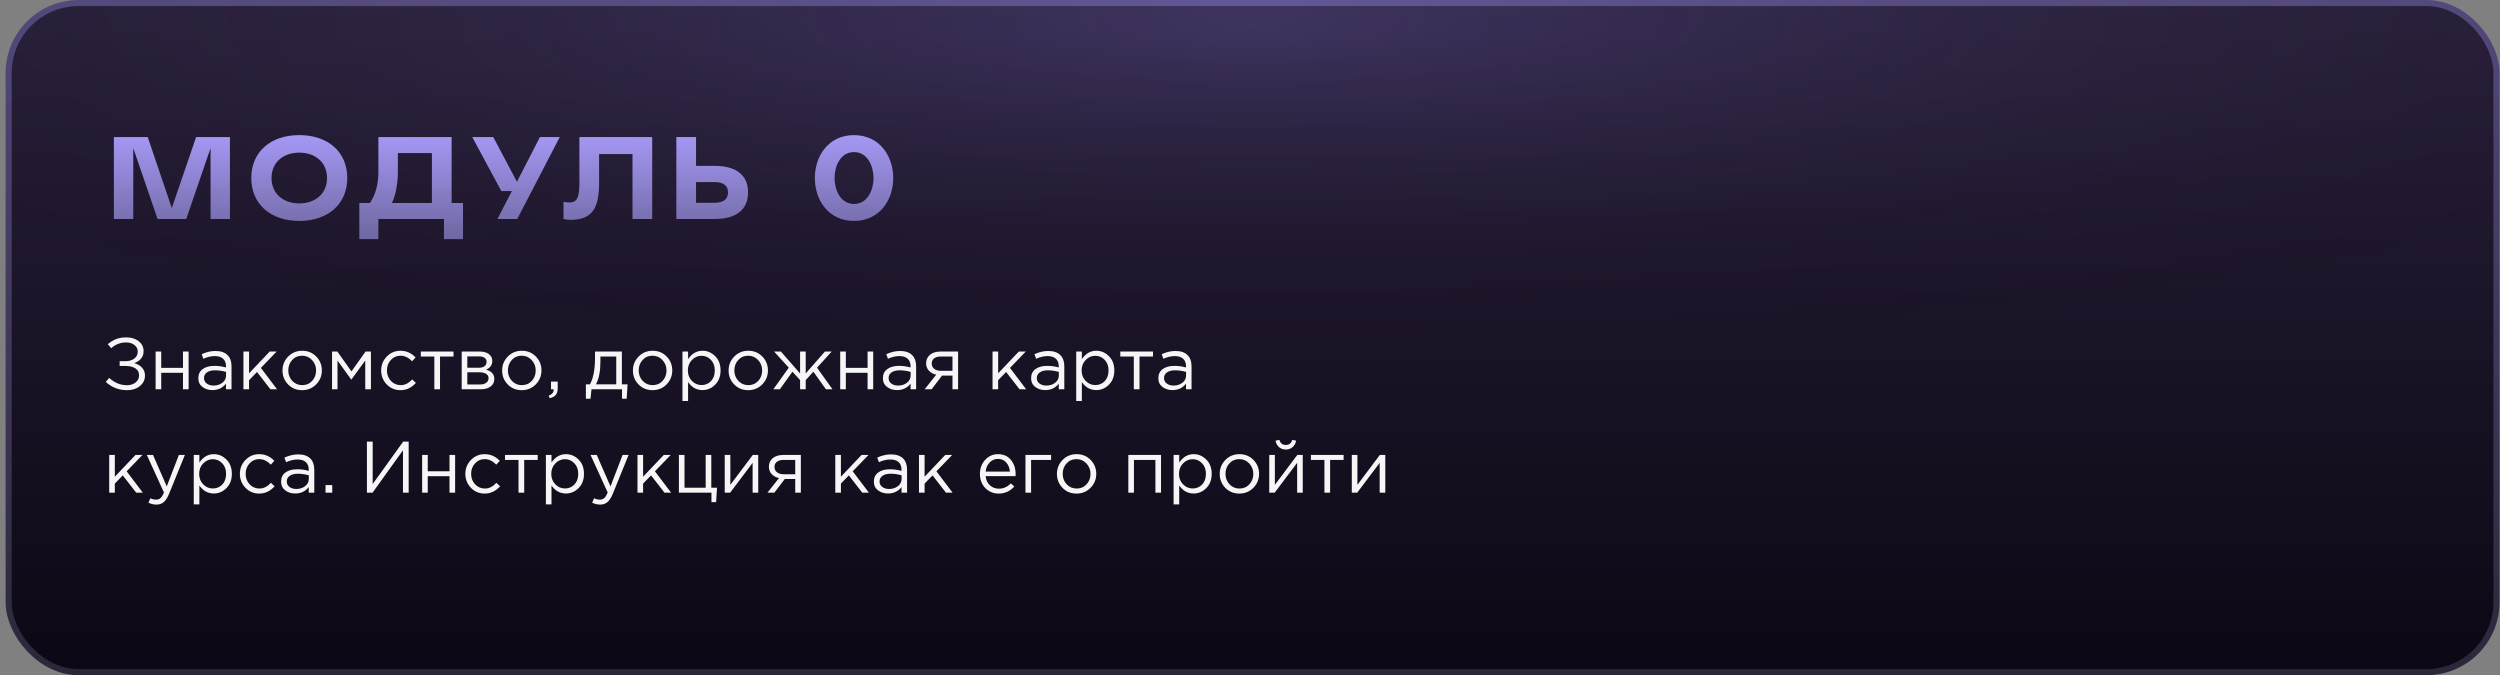 <?xml version="1.0" encoding="UTF-8"?> <svg xmlns="http://www.w3.org/2000/svg" width="411" height="111" viewBox="0 0 411 111" fill="none"><rect x="0" y="0" width="411" height="111" fill="#808080" stroke="none"/><rect x="1.422" y="0.5" width="409" height="110" rx="11.5" fill="url(#paint0_linear_802_100)"></rect><rect x="1.422" y="0.5" width="409" height="110" rx="11.5" fill="url(#paint1_radial_802_100)" fill-opacity="0.2"></rect><rect x="1.422" y="0.5" width="409" height="110" rx="11.5" stroke="url(#paint2_linear_802_100)"></rect><rect x="1.422" y="0.5" width="409" height="110" rx="11.5" stroke="url(#paint3_radial_802_100)" stroke-opacity="0.2"></rect><path d="M32.24 22.536H37.802V36H34.616V24.354L30.62 36H25.904L21.908 24.354V36H18.722V22.536H24.284L28.244 34.2L32.24 22.536ZM49.192 22.212C53.962 22.212 57.094 25.002 57.094 29.268C57.094 33.516 53.962 36.324 49.192 36.324C44.458 36.324 41.308 33.516 41.308 29.268C41.308 25.002 44.458 22.212 49.192 22.212ZM49.192 33.444C51.838 33.444 53.764 31.842 53.764 29.268C53.764 26.694 51.838 25.092 49.192 25.092C46.582 25.092 44.638 26.694 44.638 29.268C44.638 31.842 46.582 33.444 49.192 33.444ZM74.247 33.372H76.119V39.312H72.987V36H62.205V39.312H59.073V33.372H60.801C61.665 32.202 62.205 30.384 62.205 28.35V22.536H74.247V33.372ZM71.007 33.372V25.164H65.409V28.35C65.409 29.898 65.121 31.95 64.437 33.372H71.007ZM88.766 22.536H92.023L85.04 36H81.781L84.157 31.41H82.412L77.641 22.536H81.097L84.986 29.88L88.766 22.536ZM95.252 22.536H107.222V36H103.982V25.326H98.492V30.042C98.492 34.128 97.448 36.144 93.794 36.144C93.506 36.144 93.002 36.108 92.642 36V33.156C92.984 33.264 93.524 33.282 93.614 33.282C94.946 33.282 95.252 32.364 95.252 30.042V22.536ZM122.98 31.626C122.98 34.686 120.748 36 117.526 36H111.19V22.536H114.43V27.27H117.508C120.73 27.27 122.98 28.566 122.98 31.626ZM119.686 31.626C119.686 30.384 118.75 29.934 117.472 29.934H114.43V33.336H117.49C118.786 33.336 119.686 32.868 119.686 31.626ZM146.848 29.268C146.848 32.94 144.544 36.324 140.404 36.324C136.246 36.324 133.96 32.94 133.96 29.268C133.96 25.596 136.246 22.212 140.404 22.212C144.544 22.212 146.848 25.596 146.848 29.268ZM140.404 33.534C142.636 33.534 143.608 31.194 143.608 29.268C143.608 27.342 142.636 25.002 140.404 25.002C138.154 25.002 137.2 27.342 137.2 29.268C137.2 31.194 138.154 33.534 140.404 33.534Z" fill="url(#paint4_linear_802_100)"></path><path d="M20.894 64.144C19.55 64.144 18.382 63.692 17.39 62.788L17.954 62.128C18.802 62.928 19.786 63.328 20.906 63.328C21.442 63.328 21.902 63.18 22.286 62.884C22.67 62.58 22.862 62.188 22.862 61.708C22.862 61.188 22.654 60.8 22.238 60.544C21.822 60.288 21.274 60.16 20.594 60.16H19.67V59.38H20.594C21.202 59.38 21.694 59.24 22.07 58.96C22.454 58.672 22.646 58.284 22.646 57.796C22.646 57.364 22.466 57.008 22.106 56.728C21.754 56.44 21.302 56.296 20.75 56.296C19.806 56.296 18.982 56.612 18.278 57.244L17.726 56.584C18.166 56.208 18.622 55.928 19.094 55.744C19.574 55.56 20.134 55.468 20.774 55.468C21.606 55.468 22.286 55.68 22.814 56.104C23.342 56.528 23.606 57.064 23.606 57.712C23.606 58.664 23.094 59.324 22.07 59.692C22.606 59.852 23.034 60.104 23.354 60.448C23.674 60.792 23.834 61.228 23.834 61.756C23.834 62.436 23.558 63.004 23.006 63.46C22.462 63.916 21.758 64.144 20.894 64.144ZM25.583 64V57.796H26.507V60.472H30.083V57.796H31.007V64H30.083V61.288H26.507V64H25.583ZM34.919 64.132C34.287 64.132 33.743 63.96 33.287 63.616C32.831 63.272 32.603 62.792 32.603 62.176C32.603 61.528 32.843 61.028 33.323 60.676C33.803 60.324 34.447 60.148 35.255 60.148C35.895 60.148 36.527 60.236 37.151 60.412V60.22C37.151 59.676 36.991 59.26 36.671 58.972C36.351 58.684 35.899 58.54 35.315 58.54C34.707 58.54 34.079 58.688 33.431 58.984L33.155 58.228C33.923 57.876 34.675 57.7 35.411 57.7C36.291 57.7 36.959 57.928 37.415 58.384C37.847 58.816 38.063 59.424 38.063 60.208V64H37.151V63.076C36.599 63.78 35.855 64.132 34.919 64.132ZM35.099 63.388C35.675 63.388 36.163 63.232 36.563 62.92C36.963 62.608 37.163 62.208 37.163 61.72V61.144C36.555 60.968 35.951 60.88 35.351 60.88C34.783 60.88 34.339 60.996 34.019 61.228C33.699 61.452 33.539 61.76 33.539 62.152C33.539 62.528 33.687 62.828 33.983 63.052C34.287 63.276 34.659 63.388 35.099 63.388ZM40.02 64V57.796H40.944V61.372L44.34 57.796H45.48L42.889 60.484L45.553 64H44.461L42.252 61.156L40.944 62.5V64H40.02ZM51.977 63.196C51.353 63.828 50.581 64.144 49.661 64.144C48.741 64.144 47.973 63.828 47.357 63.196C46.749 62.564 46.445 61.8 46.445 60.904C46.445 60.016 46.753 59.256 47.369 58.624C47.993 57.984 48.765 57.664 49.685 57.664C50.605 57.664 51.373 57.98 51.989 58.612C52.605 59.244 52.913 60.008 52.913 60.904C52.913 61.792 52.601 62.556 51.977 63.196ZM49.685 63.316C50.349 63.316 50.893 63.084 51.317 62.62C51.749 62.156 51.965 61.584 51.965 60.904C51.965 60.232 51.741 59.66 51.293 59.188C50.853 58.716 50.309 58.48 49.661 58.48C48.997 58.48 48.453 58.716 48.029 59.188C47.605 59.652 47.393 60.224 47.393 60.904C47.393 61.576 47.613 62.148 48.053 62.62C48.493 63.084 49.037 63.316 49.685 63.316ZM54.587 64V57.796H55.463L57.779 61.06L60.095 57.796H60.983V64H60.047V59.272L57.755 62.416L55.487 59.272V64H54.587ZM65.844 64.144C64.948 64.144 64.192 63.828 63.576 63.196C62.968 62.556 62.664 61.792 62.664 60.904C62.664 60.016 62.968 59.256 63.576 58.624C64.192 57.984 64.948 57.664 65.844 57.664C66.804 57.664 67.632 58.032 68.328 58.768L67.74 59.392C67.164 58.784 66.528 58.48 65.832 58.48C65.208 58.48 64.68 58.716 64.248 59.188C63.824 59.652 63.612 60.224 63.612 60.904C63.612 61.576 63.828 62.148 64.26 62.62C64.7 63.084 65.244 63.316 65.892 63.316C66.556 63.316 67.18 63.004 67.764 62.38L68.376 62.944C67.656 63.744 66.812 64.144 65.844 64.144ZM71.403 64V58.612H69.183V57.796H74.559V58.612H72.339V64H71.403ZM75.903 64V57.796H78.903C79.519 57.796 80.011 57.936 80.379 58.216C80.747 58.496 80.931 58.872 80.931 59.344C80.931 60.008 80.587 60.484 79.899 60.772C80.811 61.02 81.267 61.532 81.267 62.308C81.267 62.828 81.063 63.24 80.655 63.544C80.247 63.848 79.699 64 79.011 64H75.903ZM76.827 63.208H78.891C79.331 63.208 79.679 63.116 79.935 62.932C80.191 62.748 80.319 62.492 80.319 62.164C80.319 61.86 80.183 61.624 79.911 61.456C79.647 61.288 79.267 61.204 78.771 61.204H76.827V63.208ZM76.827 60.46H78.735C79.119 60.46 79.423 60.376 79.647 60.208C79.879 60.032 79.995 59.784 79.995 59.464C79.995 59.2 79.887 58.988 79.671 58.828C79.455 58.668 79.151 58.588 78.759 58.588H76.827V60.46ZM88.083 63.196C87.459 63.828 86.687 64.144 85.767 64.144C84.847 64.144 84.079 63.828 83.463 63.196C82.855 62.564 82.551 61.8 82.551 60.904C82.551 60.016 82.859 59.256 83.475 58.624C84.099 57.984 84.871 57.664 85.791 57.664C86.711 57.664 87.479 57.98 88.095 58.612C88.711 59.244 89.019 60.008 89.019 60.904C89.019 61.792 88.707 62.556 88.083 63.196ZM85.791 63.316C86.455 63.316 86.999 63.084 87.423 62.62C87.855 62.156 88.071 61.584 88.071 60.904C88.071 60.232 87.847 59.66 87.399 59.188C86.959 58.716 86.415 58.48 85.767 58.48C85.103 58.48 84.559 58.716 84.135 59.188C83.711 59.652 83.499 60.224 83.499 60.904C83.499 61.576 83.719 62.148 84.159 62.62C84.599 63.084 85.143 63.316 85.791 63.316ZM90.356 65.464L90.212 65.044C90.748 64.844 91.016 64.536 91.016 64.12V64H90.584V62.74H91.688V63.82C91.688 64.3 91.58 64.668 91.364 64.924C91.156 65.18 90.82 65.36 90.356 65.464ZM96.32 65.548V63.184H96.992C97.543 62.168 97.82 60.732 97.82 58.876V57.796H102.235V63.184H103.171L103.027 65.548H102.259V64H97.243L97.076 65.548H96.32ZM97.975 63.184H101.311V58.612H98.707V59.476C98.707 61.036 98.463 62.272 97.975 63.184ZM109.586 63.196C108.962 63.828 108.19 64.144 107.27 64.144C106.35 64.144 105.582 63.828 104.966 63.196C104.358 62.564 104.054 61.8 104.054 60.904C104.054 60.016 104.362 59.256 104.978 58.624C105.602 57.984 106.374 57.664 107.294 57.664C108.214 57.664 108.982 57.98 109.598 58.612C110.214 59.244 110.522 60.008 110.522 60.904C110.522 61.792 110.21 62.556 109.586 63.196ZM107.294 63.316C107.958 63.316 108.502 63.084 108.926 62.62C109.358 62.156 109.574 61.584 109.574 60.904C109.574 60.232 109.35 59.66 108.902 59.188C108.462 58.716 107.918 58.48 107.27 58.48C106.606 58.48 106.062 58.716 105.638 59.188C105.214 59.652 105.002 60.224 105.002 60.904C105.002 61.576 105.222 62.148 105.662 62.62C106.102 63.084 106.646 63.316 107.294 63.316ZM112.196 65.92V57.796H113.12V59.044C113.744 58.124 114.536 57.664 115.496 57.664C116.288 57.664 116.98 57.96 117.572 58.552C118.164 59.136 118.46 59.92 118.46 60.904C118.46 61.872 118.164 62.652 117.572 63.244C116.98 63.836 116.288 64.132 115.496 64.132C114.52 64.132 113.728 63.692 113.12 62.812V65.92H112.196ZM115.328 63.304C115.952 63.304 116.472 63.088 116.888 62.656C117.304 62.216 117.512 61.628 117.512 60.892C117.512 60.18 117.3 59.604 116.876 59.164C116.452 58.716 115.936 58.492 115.328 58.492C114.728 58.492 114.204 58.72 113.756 59.176C113.308 59.632 113.084 60.208 113.084 60.904C113.084 61.6 113.308 62.176 113.756 62.632C114.204 63.08 114.728 63.304 115.328 63.304ZM125.313 63.196C124.689 63.828 123.917 64.144 122.997 64.144C122.077 64.144 121.309 63.828 120.693 63.196C120.085 62.564 119.781 61.8 119.781 60.904C119.781 60.016 120.089 59.256 120.705 58.624C121.329 57.984 122.101 57.664 123.021 57.664C123.941 57.664 124.709 57.98 125.325 58.612C125.941 59.244 126.249 60.008 126.249 60.904C126.249 61.792 125.937 62.556 125.313 63.196ZM123.021 63.316C123.685 63.316 124.229 63.084 124.653 62.62C125.085 62.156 125.301 61.584 125.301 60.904C125.301 60.232 125.077 59.66 124.629 59.188C124.189 58.716 123.645 58.48 122.997 58.48C122.333 58.48 121.789 58.716 121.365 59.188C120.941 59.652 120.729 60.224 120.729 60.904C120.729 61.576 120.949 62.148 121.389 62.62C121.829 63.084 122.373 63.316 123.021 63.316ZM127.131 64L129.675 60.448L127.263 57.796H128.379L131.535 61.396V57.796H132.459V61.396L135.615 57.796H136.731L134.319 60.448L136.863 64H135.783L133.719 61.108L132.459 62.488V64H131.535V62.488L130.275 61.108L128.211 64H127.131ZM138.13 64V57.796H139.054V60.472H142.63V57.796H143.554V64H142.63V61.288H139.054V64H138.13ZM147.466 64.132C146.834 64.132 146.29 63.96 145.834 63.616C145.378 63.272 145.15 62.792 145.15 62.176C145.15 61.528 145.39 61.028 145.87 60.676C146.35 60.324 146.994 60.148 147.802 60.148C148.442 60.148 149.074 60.236 149.698 60.412V60.22C149.698 59.676 149.538 59.26 149.218 58.972C148.898 58.684 148.446 58.54 147.862 58.54C147.254 58.54 146.626 58.688 145.978 58.984L145.702 58.228C146.47 57.876 147.222 57.7 147.958 57.7C148.838 57.7 149.506 57.928 149.962 58.384C150.394 58.816 150.61 59.424 150.61 60.208V64H149.698V63.076C149.146 63.78 148.402 64.132 147.466 64.132ZM147.646 63.388C148.222 63.388 148.71 63.232 149.11 62.92C149.51 62.608 149.71 62.208 149.71 61.72V61.144C149.102 60.968 148.498 60.88 147.898 60.88C147.33 60.88 146.886 60.996 146.566 61.228C146.246 61.452 146.086 61.76 146.086 62.152C146.086 62.528 146.234 62.828 146.53 63.052C146.834 63.276 147.206 63.388 147.646 63.388ZM152.015 64L153.911 61.6C153.423 61.488 153.023 61.268 152.711 60.94C152.407 60.612 152.255 60.208 152.255 59.728C152.255 59.152 152.463 58.688 152.879 58.336C153.295 57.976 153.867 57.796 154.595 57.796H157.511V64H156.587V61.744H154.871C154.799 61.84 154.551 62.168 154.127 62.728C153.703 63.288 153.379 63.712 153.155 64H152.015ZM154.667 60.964H156.587V58.612H154.643C154.187 58.612 153.827 58.716 153.563 58.924C153.307 59.124 153.179 59.404 153.179 59.764C153.179 60.132 153.315 60.424 153.587 60.64C153.867 60.856 154.227 60.964 154.667 60.964ZM163.173 64V57.796H164.097V61.372L167.493 57.796H168.633L166.041 60.484L168.705 64H167.613L165.405 61.156L164.097 62.5V64H163.173ZM171.829 64.132C171.197 64.132 170.653 63.96 170.197 63.616C169.741 63.272 169.513 62.792 169.513 62.176C169.513 61.528 169.753 61.028 170.233 60.676C170.713 60.324 171.357 60.148 172.165 60.148C172.805 60.148 173.437 60.236 174.061 60.412V60.22C174.061 59.676 173.901 59.26 173.581 58.972C173.261 58.684 172.809 58.54 172.225 58.54C171.617 58.54 170.989 58.688 170.341 58.984L170.065 58.228C170.833 57.876 171.585 57.7 172.321 57.7C173.201 57.7 173.869 57.928 174.325 58.384C174.757 58.816 174.973 59.424 174.973 60.208V64H174.061V63.076C173.509 63.78 172.765 64.132 171.829 64.132ZM172.009 63.388C172.585 63.388 173.073 63.232 173.473 62.92C173.873 62.608 174.073 62.208 174.073 61.72V61.144C173.465 60.968 172.861 60.88 172.261 60.88C171.693 60.88 171.249 60.996 170.929 61.228C170.609 61.452 170.449 61.76 170.449 62.152C170.449 62.528 170.597 62.828 170.893 63.052C171.197 63.276 171.569 63.388 172.009 63.388ZM176.931 65.92V57.796H177.855V59.044C178.479 58.124 179.271 57.664 180.231 57.664C181.023 57.664 181.715 57.96 182.307 58.552C182.899 59.136 183.195 59.92 183.195 60.904C183.195 61.872 182.899 62.652 182.307 63.244C181.715 63.836 181.023 64.132 180.231 64.132C179.255 64.132 178.463 63.692 177.855 62.812V65.92H176.931ZM180.063 63.304C180.687 63.304 181.207 63.088 181.623 62.656C182.039 62.216 182.247 61.628 182.247 60.892C182.247 60.18 182.035 59.604 181.611 59.164C181.187 58.716 180.671 58.492 180.063 58.492C179.463 58.492 178.939 58.72 178.491 59.176C178.043 59.632 177.819 60.208 177.819 60.904C177.819 61.6 178.043 62.176 178.491 62.632C178.939 63.08 179.463 63.304 180.063 63.304ZM186.399 64V58.612H184.179V57.796H189.555V58.612H187.335V64H186.399ZM192.747 64.132C192.115 64.132 191.571 63.96 191.115 63.616C190.659 63.272 190.431 62.792 190.431 62.176C190.431 61.528 190.671 61.028 191.151 60.676C191.631 60.324 192.275 60.148 193.083 60.148C193.723 60.148 194.355 60.236 194.979 60.412V60.22C194.979 59.676 194.819 59.26 194.499 58.972C194.179 58.684 193.727 58.54 193.143 58.54C192.535 58.54 191.907 58.688 191.259 58.984L190.983 58.228C191.751 57.876 192.503 57.7 193.239 57.7C194.119 57.7 194.787 57.928 195.243 58.384C195.675 58.816 195.891 59.424 195.891 60.208V64H194.979V63.076C194.427 63.78 193.683 64.132 192.747 64.132ZM192.927 63.388C193.503 63.388 193.991 63.232 194.391 62.92C194.791 62.608 194.991 62.208 194.991 61.72V61.144C194.383 60.968 193.779 60.88 193.179 60.88C192.611 60.88 192.167 60.996 191.847 61.228C191.527 61.452 191.367 61.76 191.367 62.152C191.367 62.528 191.515 62.828 191.811 63.052C192.115 63.276 192.487 63.388 192.927 63.388ZM17.954 81V74.796H18.878V78.372L22.274 74.796H23.414L20.822 77.484L23.486 81H22.394L20.186 78.156L18.878 79.5V81H17.954ZM25.723 82.956C25.275 82.956 24.835 82.852 24.403 82.644L24.715 81.912C25.011 82.064 25.335 82.14 25.687 82.14C25.967 82.14 26.203 82.052 26.395 81.876C26.587 81.708 26.775 81.408 26.959 80.976L24.139 74.796H25.159L27.415 79.968L29.407 74.796H30.391L27.787 81.204C27.523 81.836 27.231 82.284 26.911 82.548C26.591 82.82 26.195 82.956 25.723 82.956ZM31.853 82.92V74.796H32.777V76.044C33.401 75.124 34.193 74.664 35.153 74.664C35.945 74.664 36.637 74.96 37.229 75.552C37.821 76.136 38.117 76.92 38.117 77.904C38.117 78.872 37.821 79.652 37.229 80.244C36.637 80.836 35.945 81.132 35.153 81.132C34.177 81.132 33.385 80.692 32.777 79.812V82.92H31.853ZM34.985 80.304C35.609 80.304 36.129 80.088 36.545 79.656C36.961 79.216 37.169 78.628 37.169 77.892C37.169 77.18 36.957 76.604 36.533 76.164C36.109 75.716 35.593 75.492 34.985 75.492C34.385 75.492 33.861 75.72 33.413 76.176C32.965 76.632 32.741 77.208 32.741 77.904C32.741 78.6 32.965 79.176 33.413 79.632C33.861 80.08 34.385 80.304 34.985 80.304ZM42.617 81.144C41.721 81.144 40.965 80.828 40.349 80.196C39.741 79.556 39.437 78.792 39.437 77.904C39.437 77.016 39.741 76.256 40.349 75.624C40.965 74.984 41.721 74.664 42.617 74.664C43.577 74.664 44.405 75.032 45.101 75.768L44.513 76.392C43.937 75.784 43.301 75.48 42.605 75.48C41.981 75.48 41.453 75.716 41.021 76.188C40.597 76.652 40.385 77.224 40.385 77.904C40.385 78.576 40.601 79.148 41.033 79.62C41.473 80.084 42.017 80.316 42.665 80.316C43.329 80.316 43.953 80.004 44.537 79.38L45.149 79.944C44.429 80.744 43.585 81.144 42.617 81.144ZM48.525 81.132C47.893 81.132 47.349 80.96 46.893 80.616C46.437 80.272 46.209 79.792 46.209 79.176C46.209 78.528 46.449 78.028 46.929 77.676C47.409 77.324 48.053 77.148 48.861 77.148C49.501 77.148 50.133 77.236 50.757 77.412V77.22C50.757 76.676 50.597 76.26 50.277 75.972C49.957 75.684 49.505 75.54 48.921 75.54C48.313 75.54 47.685 75.688 47.037 75.984L46.761 75.228C47.529 74.876 48.281 74.7 49.017 74.7C49.897 74.7 50.565 74.928 51.021 75.384C51.453 75.816 51.669 76.424 51.669 77.208V81H50.757V80.076C50.205 80.78 49.461 81.132 48.525 81.132ZM48.705 80.388C49.281 80.388 49.769 80.232 50.169 79.92C50.569 79.608 50.769 79.208 50.769 78.72V78.144C50.161 77.968 49.557 77.88 48.957 77.88C48.389 77.88 47.945 77.996 47.625 78.228C47.305 78.452 47.145 78.76 47.145 79.152C47.145 79.528 47.293 79.828 47.589 80.052C47.893 80.276 48.265 80.388 48.705 80.388ZM53.518 81V79.74H54.622V81H53.518ZM60.321 81V72.6H61.269V79.572L66.285 72.6H67.185V81H66.249V74.028L61.245 81H60.321ZM69.399 81V74.796H70.323V77.472H73.899V74.796H74.823V81H73.899V78.288H70.323V81H69.399ZM79.684 81.144C78.788 81.144 78.032 80.828 77.416 80.196C76.808 79.556 76.504 78.792 76.504 77.904C76.504 77.016 76.808 76.256 77.416 75.624C78.032 74.984 78.788 74.664 79.684 74.664C80.644 74.664 81.472 75.032 82.168 75.768L81.58 76.392C81.004 75.784 80.368 75.48 79.672 75.48C79.048 75.48 78.52 75.716 78.088 76.188C77.664 76.652 77.452 77.224 77.452 77.904C77.452 78.576 77.668 79.148 78.1 79.62C78.54 80.084 79.084 80.316 79.732 80.316C80.396 80.316 81.02 80.004 81.604 79.38L82.216 79.944C81.496 80.744 80.652 81.144 79.684 81.144ZM85.243 81V75.612H83.023V74.796H88.399V75.612H86.179V81H85.243ZM89.743 82.92V74.796H90.667V76.044C91.291 75.124 92.083 74.664 93.043 74.664C93.835 74.664 94.527 74.96 95.119 75.552C95.711 76.136 96.007 76.92 96.007 77.904C96.007 78.872 95.711 79.652 95.119 80.244C94.527 80.836 93.835 81.132 93.043 81.132C92.067 81.132 91.275 80.692 90.667 79.812V82.92H89.743ZM92.875 80.304C93.499 80.304 94.019 80.088 94.435 79.656C94.851 79.216 95.059 78.628 95.059 77.892C95.059 77.18 94.847 76.604 94.423 76.164C93.999 75.716 93.483 75.492 92.875 75.492C92.275 75.492 91.751 75.72 91.303 76.176C90.855 76.632 90.631 77.208 90.631 77.904C90.631 78.6 90.855 79.176 91.303 79.632C91.751 80.08 92.275 80.304 92.875 80.304ZM98.672 82.956C98.224 82.956 97.784 82.852 97.352 82.644L97.664 81.912C97.96 82.064 98.284 82.14 98.636 82.14C98.916 82.14 99.152 82.052 99.344 81.876C99.536 81.708 99.724 81.408 99.908 80.976L97.088 74.796H98.108L100.364 79.968L102.356 74.796H103.34L100.736 81.204C100.472 81.836 100.18 82.284 99.86 82.548C99.54 82.82 99.144 82.956 98.672 82.956ZM104.802 81V74.796H105.726V78.372L109.122 74.796H110.262L107.67 77.484L110.334 81H109.242L107.034 78.156L105.726 79.5V81H104.802ZM116.962 82.548V81H111.61V74.796H112.534V80.184H116.014V74.796H116.938V80.184H117.874L117.73 82.548H116.962ZM119.146 81V74.796H120.07V79.704L123.754 74.796H124.654V81H123.73V76.092L120.034 81H119.146ZM126.164 81L128.06 78.6C127.572 78.488 127.172 78.268 126.86 77.94C126.556 77.612 126.404 77.208 126.404 76.728C126.404 76.152 126.612 75.688 127.028 75.336C127.444 74.976 128.016 74.796 128.744 74.796H131.66V81H130.736V78.744H129.02C128.948 78.84 128.7 79.168 128.276 79.728C127.852 80.288 127.528 80.712 127.304 81H126.164ZM128.816 77.964H130.736V75.612H128.792C128.336 75.612 127.976 75.716 127.712 75.924C127.456 76.124 127.328 76.404 127.328 76.764C127.328 77.132 127.464 77.424 127.736 77.64C128.016 77.856 128.376 77.964 128.816 77.964ZM137.321 81V74.796H138.245V78.372L141.641 74.796H142.781L140.189 77.484L142.853 81H141.761L139.553 78.156L138.245 79.5V81H137.321ZM145.978 81.132C145.346 81.132 144.802 80.96 144.346 80.616C143.89 80.272 143.662 79.792 143.662 79.176C143.662 78.528 143.902 78.028 144.382 77.676C144.862 77.324 145.506 77.148 146.314 77.148C146.954 77.148 147.586 77.236 148.21 77.412V77.22C148.21 76.676 148.05 76.26 147.73 75.972C147.41 75.684 146.958 75.54 146.374 75.54C145.766 75.54 145.138 75.688 144.49 75.984L144.214 75.228C144.982 74.876 145.734 74.7 146.47 74.7C147.35 74.7 148.018 74.928 148.474 75.384C148.906 75.816 149.122 76.424 149.122 77.208V81H148.21V80.076C147.658 80.78 146.914 81.132 145.978 81.132ZM146.158 80.388C146.734 80.388 147.222 80.232 147.622 79.92C148.022 79.608 148.222 79.208 148.222 78.72V78.144C147.614 77.968 147.01 77.88 146.41 77.88C145.842 77.88 145.398 77.996 145.078 78.228C144.758 78.452 144.598 78.76 144.598 79.152C144.598 79.528 144.746 79.828 145.042 80.052C145.346 80.276 145.718 80.388 146.158 80.388ZM151.079 81V74.796H152.003V78.372L155.399 74.796H156.539L153.947 77.484L156.611 81H155.519L153.311 78.156L152.003 79.5V81H151.079ZM164.197 81.144C163.325 81.144 162.589 80.844 161.989 80.244C161.397 79.636 161.101 78.856 161.101 77.904C161.101 77 161.385 76.236 161.953 75.612C162.521 74.98 163.229 74.664 164.077 74.664C164.965 74.664 165.669 74.976 166.189 75.6C166.709 76.224 166.969 77.008 166.969 77.952C166.969 78.072 166.965 78.18 166.957 78.276H162.037C162.101 78.908 162.337 79.412 162.745 79.788C163.161 80.156 163.653 80.34 164.221 80.34C164.965 80.34 165.617 80.048 166.177 79.464L166.753 79.98C166.057 80.756 165.205 81.144 164.197 81.144ZM162.037 77.532H166.033C165.977 76.932 165.777 76.436 165.433 76.044C165.097 75.644 164.637 75.444 164.053 75.444C163.525 75.444 163.073 75.64 162.697 76.032C162.321 76.424 162.101 76.924 162.037 77.532ZM168.587 81V74.796H172.799V75.612H169.511V81H168.587ZM179.29 80.196C178.666 80.828 177.894 81.144 176.974 81.144C176.054 81.144 175.286 80.828 174.67 80.196C174.062 79.564 173.758 78.8 173.758 77.904C173.758 77.016 174.066 76.256 174.682 75.624C175.306 74.984 176.078 74.664 176.998 74.664C177.918 74.664 178.686 74.98 179.302 75.612C179.918 76.244 180.226 77.008 180.226 77.904C180.226 78.792 179.914 79.556 179.29 80.196ZM176.998 80.316C177.662 80.316 178.206 80.084 178.63 79.62C179.062 79.156 179.278 78.584 179.278 77.904C179.278 77.232 179.054 76.66 178.606 76.188C178.166 75.716 177.622 75.48 176.974 75.48C176.31 75.48 175.766 75.716 175.342 76.188C174.918 76.652 174.706 77.224 174.706 77.904C174.706 78.576 174.926 79.148 175.366 79.62C175.806 80.084 176.35 80.316 176.998 80.316ZM185.497 81V74.796H190.873V81H189.949V75.612H186.421V81H185.497ZM192.938 82.92V74.796H193.862V76.044C194.486 75.124 195.278 74.664 196.238 74.664C197.03 74.664 197.722 74.96 198.314 75.552C198.906 76.136 199.202 76.92 199.202 77.904C199.202 78.872 198.906 79.652 198.314 80.244C197.722 80.836 197.03 81.132 196.238 81.132C195.262 81.132 194.47 80.692 193.862 79.812V82.92H192.938ZM196.07 80.304C196.694 80.304 197.214 80.088 197.63 79.656C198.046 79.216 198.254 78.628 198.254 77.892C198.254 77.18 198.042 76.604 197.618 76.164C197.194 75.716 196.678 75.492 196.07 75.492C195.47 75.492 194.946 75.72 194.498 76.176C194.05 76.632 193.826 77.208 193.826 77.904C193.826 78.6 194.05 79.176 194.498 79.632C194.946 80.08 195.47 80.304 196.07 80.304ZM206.055 80.196C205.431 80.828 204.659 81.144 203.739 81.144C202.819 81.144 202.051 80.828 201.435 80.196C200.827 79.564 200.523 78.8 200.523 77.904C200.523 77.016 200.831 76.256 201.447 75.624C202.071 74.984 202.843 74.664 203.763 74.664C204.683 74.664 205.451 74.98 206.067 75.612C206.683 76.244 206.991 77.008 206.991 77.904C206.991 78.792 206.679 79.556 206.055 80.196ZM203.763 80.316C204.427 80.316 204.971 80.084 205.395 79.62C205.827 79.156 206.043 78.584 206.043 77.904C206.043 77.232 205.819 76.66 205.371 76.188C204.931 75.716 204.387 75.48 203.739 75.48C203.075 75.48 202.531 75.716 202.107 76.188C201.683 76.652 201.471 77.224 201.471 77.904C201.471 78.576 201.691 79.148 202.131 79.62C202.571 80.084 203.115 80.316 203.763 80.316ZM208.665 81V74.796H209.589V79.704L213.273 74.796H214.173V81H213.249V76.092L209.553 81H208.665ZM212.505 73.5C212.201 73.772 211.829 73.908 211.389 73.908C210.949 73.908 210.573 73.772 210.261 73.5C209.957 73.228 209.769 72.876 209.697 72.444L210.333 72.312C210.493 72.872 210.845 73.152 211.389 73.152C211.933 73.152 212.285 72.872 212.445 72.312L213.081 72.444C213.009 72.876 212.817 73.228 212.505 73.5ZM217.735 81V75.612H215.515V74.796H220.891V75.612H218.671V81H217.735ZM222.235 81V74.796H223.159V79.704L226.843 74.796H227.743V81H226.819V76.092L223.123 81H222.235Z" fill="#F6F6F6"></path><defs><linearGradient id="paint0_linear_802_100" x1="205.922" y1="0" x2="205.922" y2="111" gradientUnits="userSpaceOnUse"><stop stop-color="#291F39"></stop><stop offset="1" stop-color="#0C0714"></stop></linearGradient><radialGradient id="paint1_radial_802_100" cx="0" cy="0" r="1" gradientUnits="userSpaceOnUse" gradientTransform="translate(205.922 3.5) rotate(90) scale(57.5 292.542)"><stop stop-color="#9C8CFF"></stop><stop offset="1" stop-opacity="0"></stop></radialGradient><linearGradient id="paint2_linear_802_100" x1="205.922" y1="0" x2="205.922" y2="111" gradientUnits="userSpaceOnUse"><stop stop-color="#554B7E"></stop><stop offset="1" stop-color="#2B2739"></stop></linearGradient><radialGradient id="paint3_radial_802_100" cx="0" cy="0" r="1" gradientUnits="userSpaceOnUse" gradientTransform="translate(205.922 3.5) rotate(90) scale(82 302.883)"><stop stop-color="#9C8CFF"></stop><stop offset="1" stop-opacity="0"></stop></radialGradient><linearGradient id="paint4_linear_802_100" x1="82.922" y1="20" x2="82.922" y2="40" gradientUnits="userSpaceOnUse"><stop stop-color="#AC9EFF"></stop><stop offset="1" stop-color="#6C659D"></stop></linearGradient></defs></svg> 